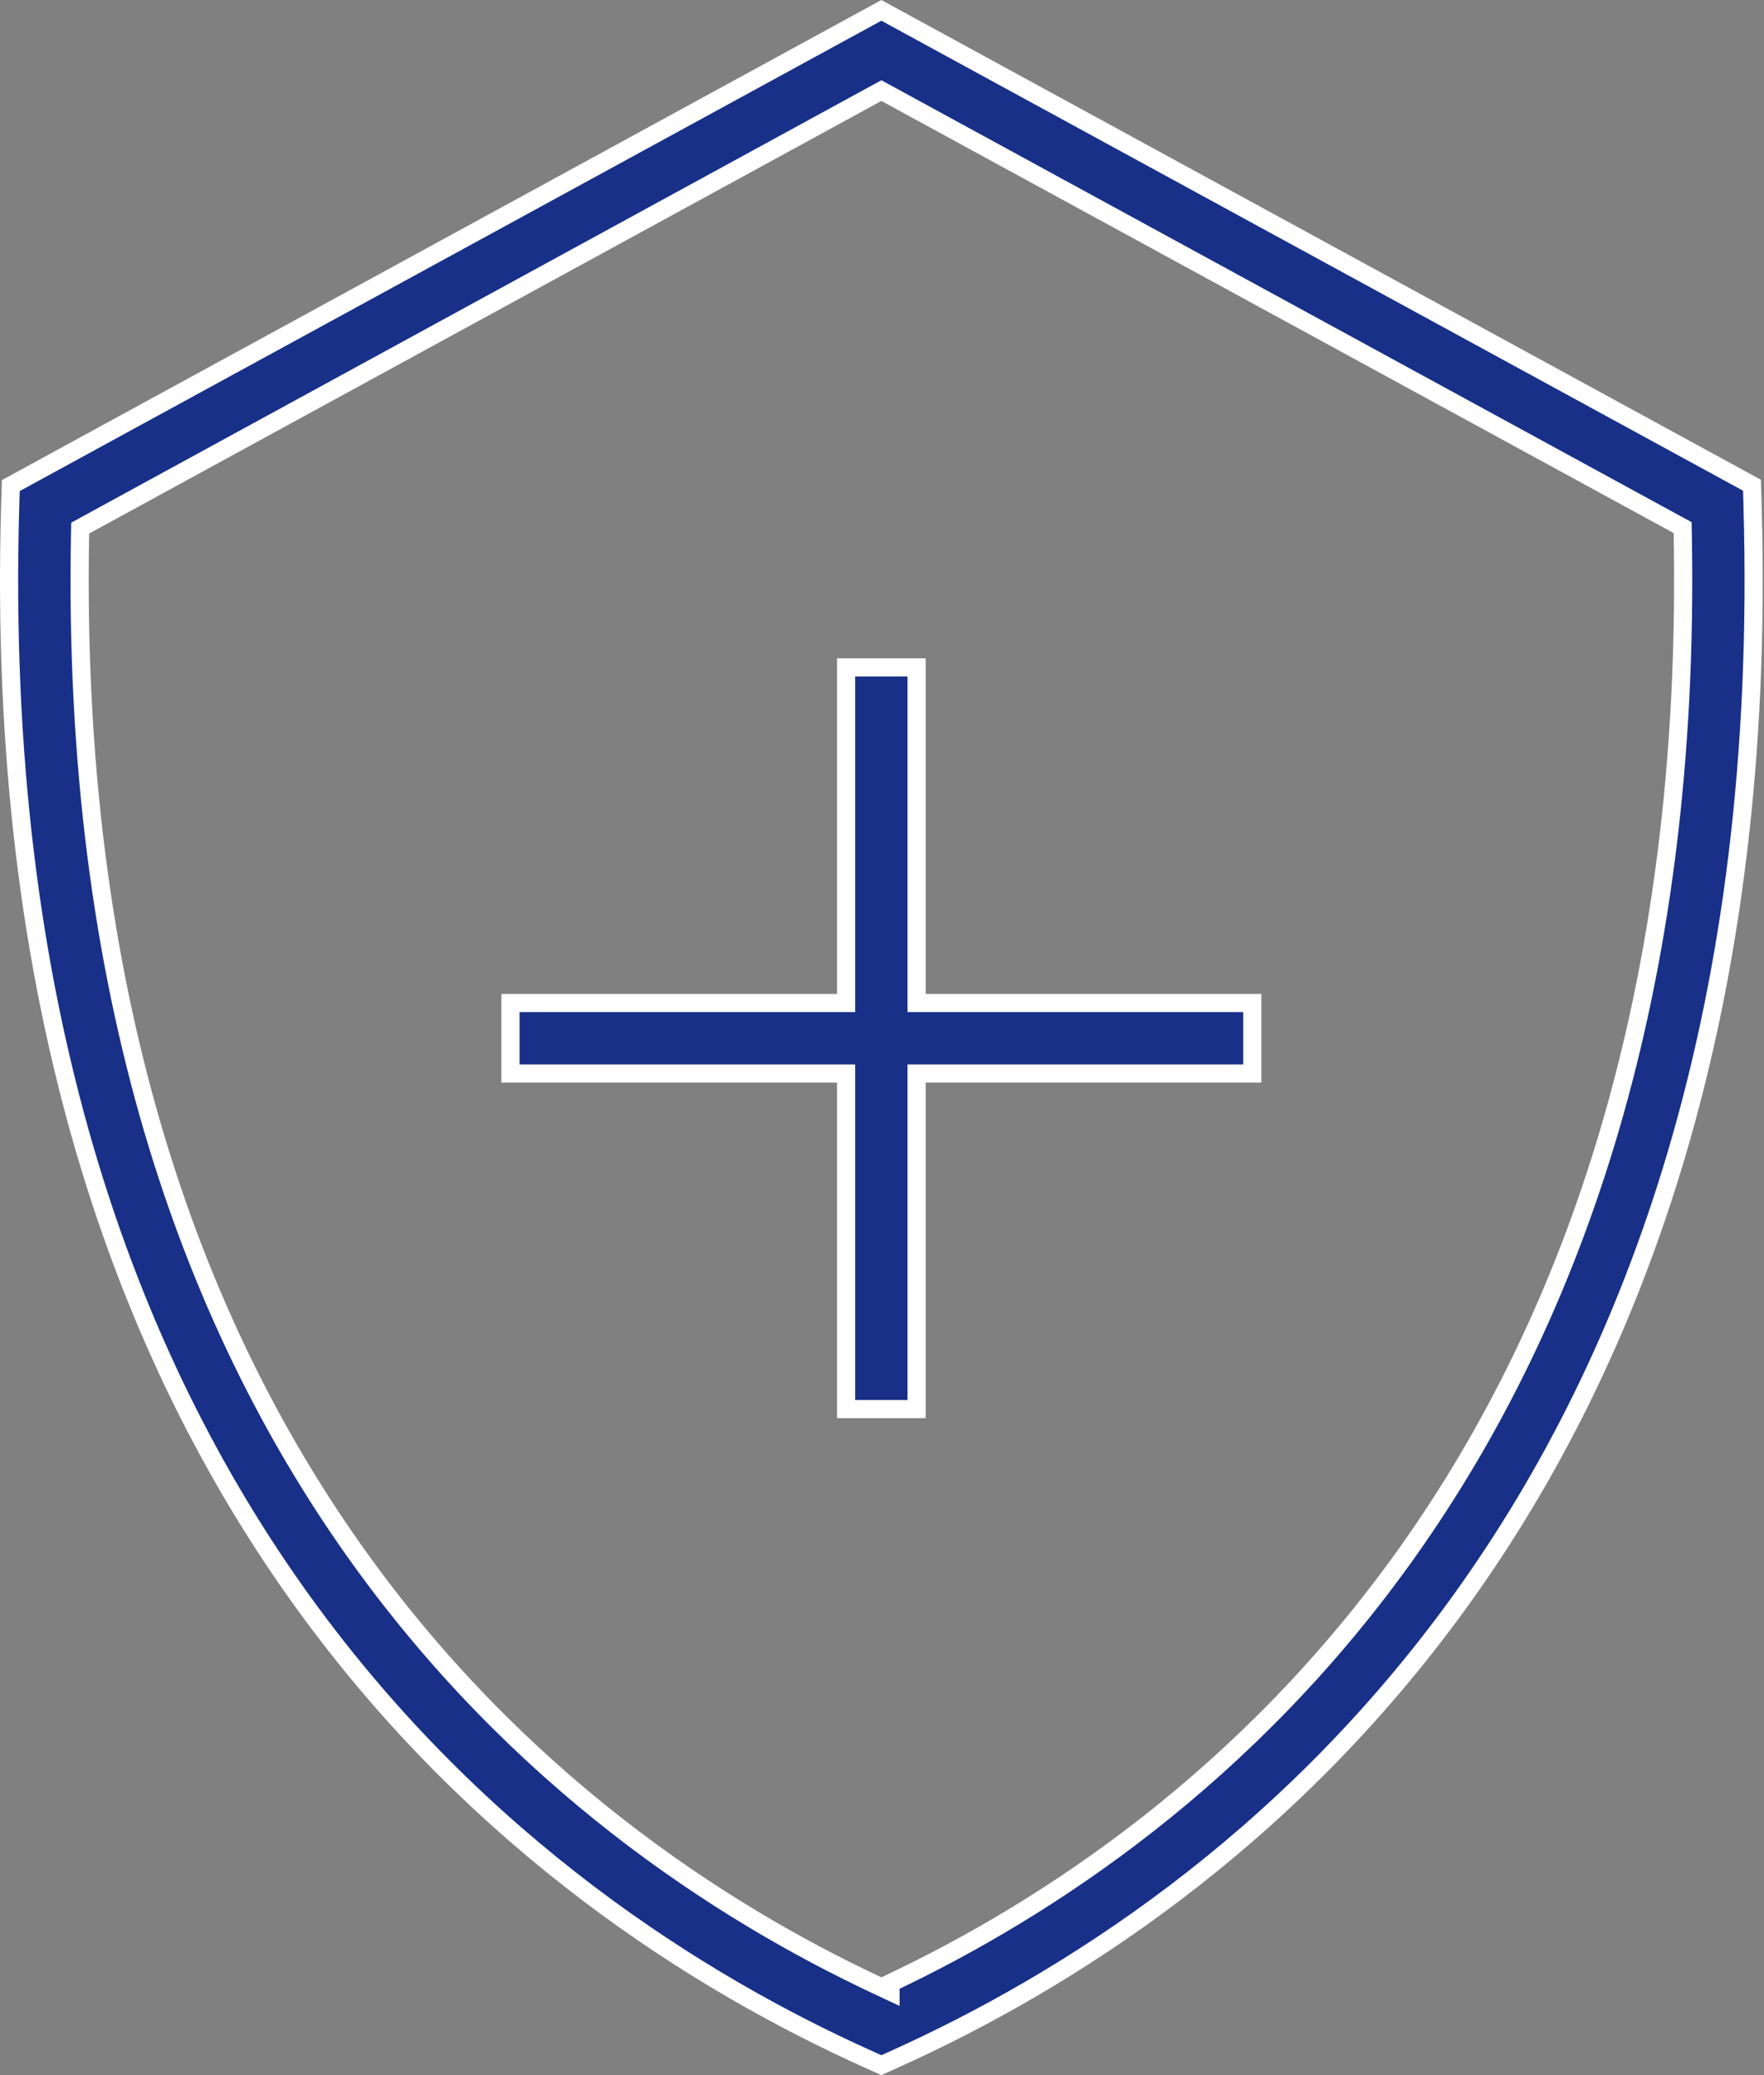 <svg width="68" height="80" viewBox="0 0 68 80" fill="none" xmlns="http://www.w3.org/2000/svg">
<rect x="0" y="0" width="68" height="80" fill="#808080" stroke="none"/>
<path d="M32.267 38.668H32.617V38.318V25.729H35.334V38.318V38.668H35.684H48.273V41.385H35.684H35.334V41.735V54.324H32.617V41.735V41.385H32.267H19.678V38.668H32.267ZM33.416 79.364L33.416 79.364C27.008 76.475 18.474 71.168 11.683 61.763C4.895 52.362 -0.169 38.843 0.393 19.497C0.393 19.497 0.393 19.497 0.393 19.496L0.416 18.721L33.976 0.399L67.536 18.706L67.559 19.454L67.557 19.468L67.558 19.496C68.12 38.837 63.056 52.353 56.268 61.754C49.477 71.159 40.943 76.469 34.534 79.364L33.975 79.616L33.416 79.364ZM33.828 76.547L34.327 76.781V76.451C40.372 73.588 48.127 68.507 54.313 59.759C60.571 50.909 65.207 38.328 64.867 20.544L64.863 20.34L64.684 20.243L34.144 3.584L33.977 3.493L33.809 3.584L3.269 20.262L3.091 20.36L3.087 20.563C2.746 38.338 7.383 50.914 13.64 59.762C19.896 68.606 27.755 73.702 33.828 76.547Z" fill="#183088" stroke="white" stroke-width="0.7"/>
</svg>
